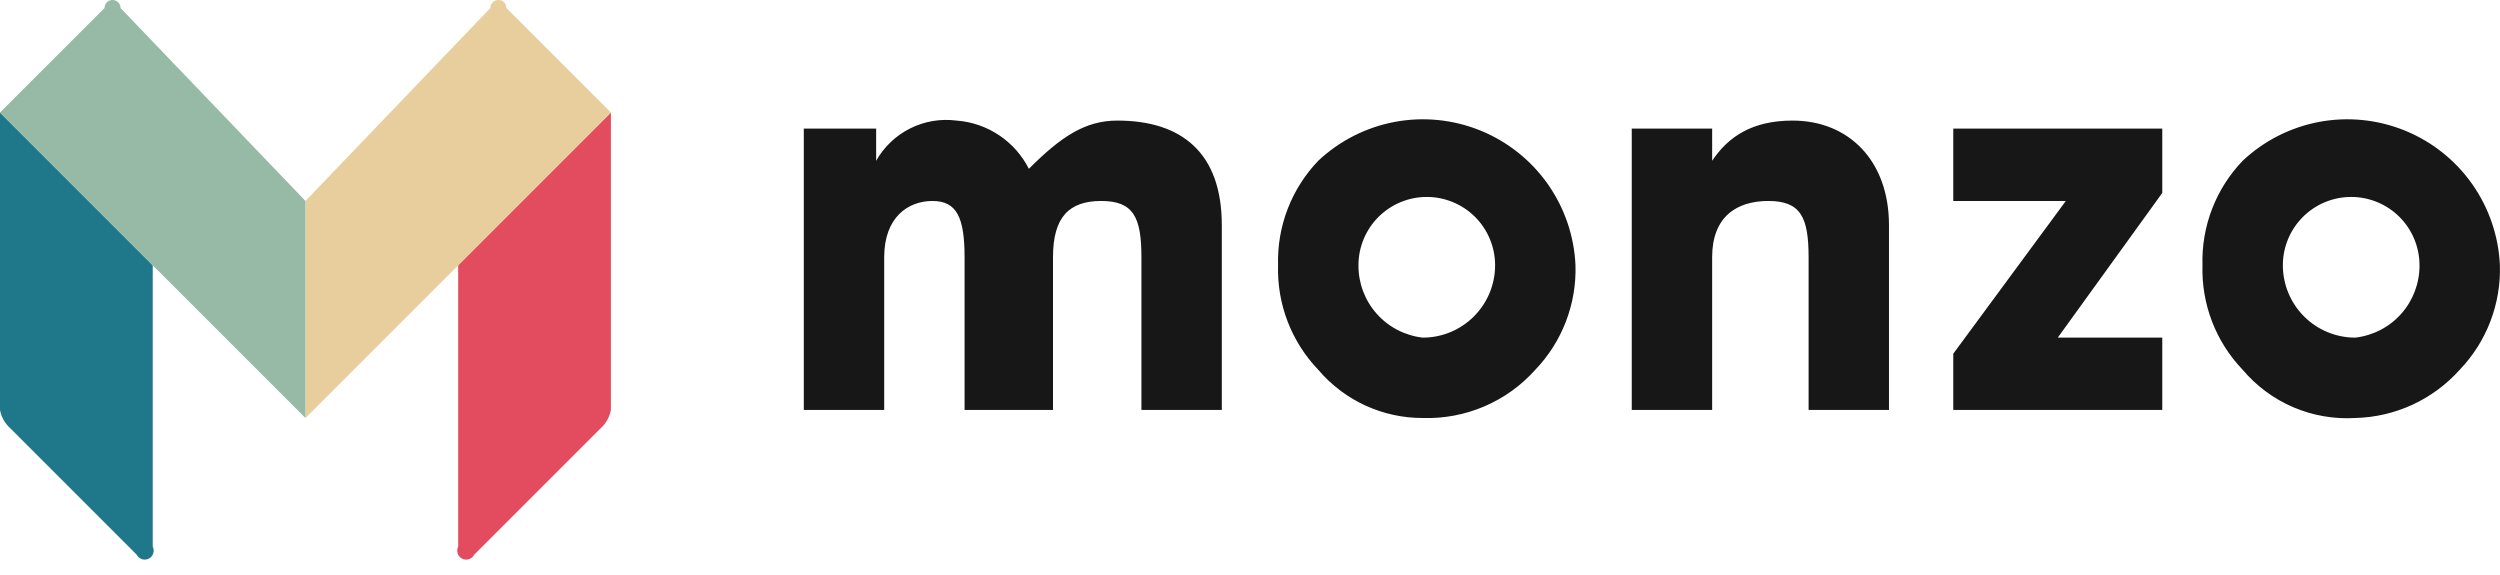 <svg xmlns="http://www.w3.org/2000/svg" width="100" height="23" viewBox="0 0 100 23" fill="none"><path d="M24.436 16.399C24.392 16.639 24.281 16.862 24.115 17.042L18.97 22.186C18.949 22.228 18.92 22.266 18.884 22.297C18.848 22.328 18.807 22.352 18.762 22.366C18.717 22.381 18.67 22.387 18.623 22.384C18.576 22.381 18.53 22.368 18.488 22.347C18.446 22.326 18.408 22.297 18.377 22.261C18.346 22.225 18.322 22.184 18.308 22.139C18.293 22.094 18.287 22.047 18.29 22C18.293 21.953 18.306 21.907 18.327 21.865V10.611L24.436 4.502V16.399Z" fill="#E34B5F"></path><path d="M20.257 0.322C20.257 0.236 20.223 0.154 20.163 0.094C20.103 0.034 20.021 0 19.936 0C19.85 0 19.768 0.034 19.708 0.094C19.648 0.154 19.614 0.236 19.614 0.322L12.219 8.038V16.72L18.328 10.611L24.437 4.501L20.257 0.322Z" fill="#E7CE9C"></path><path d="M0 16.399C0.044 16.639 0.155 16.862 0.322 17.042L5.466 22.186C5.509 22.271 5.583 22.336 5.674 22.366C5.764 22.397 5.863 22.39 5.948 22.347C6.034 22.304 6.098 22.23 6.129 22.139C6.159 22.049 6.152 21.95 6.109 21.865V10.611L0 4.502V16.399Z" fill="#1E7889"></path><path d="M4.823 0.322C4.823 0.236 4.789 0.154 4.729 0.094C4.669 0.034 4.587 0 4.501 0C4.416 0 4.334 0.034 4.274 0.094C4.214 0.154 4.18 0.236 4.18 0.322L0 4.501L6.109 10.611L12.218 16.72V8.038L4.823 0.322Z" fill="#97BAA6"></path><path d="M32.152 16.398V5.145H35.046V6.431C35.361 5.873 35.835 5.422 36.408 5.136C36.981 4.849 37.626 4.741 38.261 4.823C38.869 4.868 39.455 5.07 39.962 5.408C40.469 5.746 40.88 6.209 41.155 6.752C42.441 5.466 43.406 4.823 44.692 4.823C47.264 4.823 48.872 6.109 48.872 9.003V16.398H45.657V10.289C45.657 8.682 45.335 8.039 44.049 8.039C42.763 8.039 42.12 8.682 42.12 10.289V16.398H38.583V10.289C38.583 8.682 38.261 8.039 37.297 8.039C36.332 8.039 35.368 8.682 35.368 10.289V16.398H32.152ZM52.73 6.431C53.582 5.63 54.646 5.09 55.796 4.875C56.945 4.661 58.132 4.781 59.216 5.221C60.299 5.661 61.233 6.403 61.908 7.358C62.582 8.314 62.968 9.443 63.019 10.611C63.043 11.379 62.912 12.145 62.636 12.863C62.36 13.58 61.944 14.236 61.412 14.791C60.848 15.422 60.153 15.922 59.375 16.255C58.597 16.588 57.756 16.747 56.91 16.72C56.115 16.722 55.329 16.55 54.607 16.217C53.885 15.884 53.245 15.397 52.73 14.791C52.198 14.236 51.782 13.58 51.506 12.863C51.23 12.145 51.1 11.379 51.123 10.611C51.1 9.842 51.23 9.077 51.506 8.359C51.782 7.641 52.198 6.986 52.73 6.431ZM56.91 13.505C57.678 13.505 58.414 13.2 58.956 12.657C59.499 12.114 59.804 11.378 59.804 10.611C59.804 9.886 59.516 9.191 59.004 8.678C58.491 8.166 57.796 7.878 57.071 7.878C56.346 7.878 55.651 8.166 55.139 8.678C54.626 9.191 54.338 9.886 54.338 10.611C54.334 11.326 54.594 12.017 55.069 12.551C55.544 13.086 56.2 13.425 56.91 13.505ZM65.27 16.398V5.145H68.486V6.431C69.129 5.466 70.093 4.823 71.701 4.823C73.951 4.823 75.559 6.431 75.559 9.003V16.398H72.344V10.289C72.344 8.682 72.022 8.039 70.736 8.039C69.45 8.039 68.486 8.682 68.486 10.289V16.398H65.27ZM89.707 6.431C90.558 5.63 91.622 5.09 92.772 4.875C93.921 4.661 95.108 4.781 96.192 5.221C97.275 5.661 98.21 6.403 98.884 7.358C99.558 8.314 99.944 9.443 99.996 10.611C100.019 11.379 99.888 12.145 99.612 12.863C99.337 13.58 98.92 14.236 98.388 14.791C97.86 15.381 97.217 15.857 96.498 16.189C95.779 16.521 95 16.701 94.208 16.72C93.359 16.771 92.511 16.623 91.729 16.288C90.948 15.953 90.255 15.44 89.707 14.791C89.174 14.236 88.758 13.58 88.482 12.863C88.206 12.145 88.076 11.379 88.099 10.611C88.076 9.842 88.206 9.077 88.482 8.359C88.758 7.641 89.174 6.986 89.707 6.431ZM94.208 13.505C94.918 13.425 95.575 13.086 96.049 12.551C96.524 12.017 96.785 11.326 96.78 10.611C96.78 9.886 96.492 9.191 95.98 8.678C95.467 8.166 94.772 7.878 94.047 7.878C93.322 7.878 92.627 8.166 92.115 8.678C91.602 9.191 91.314 9.886 91.314 10.611C91.314 11.378 91.619 12.114 92.162 12.657C92.704 13.2 93.441 13.505 94.208 13.505ZM78.131 16.398V14.148L82.633 8.039H78.131V5.145H86.491V7.717L82.311 13.505H86.491V16.398H78.131Z" fill="#171718"></path></svg>